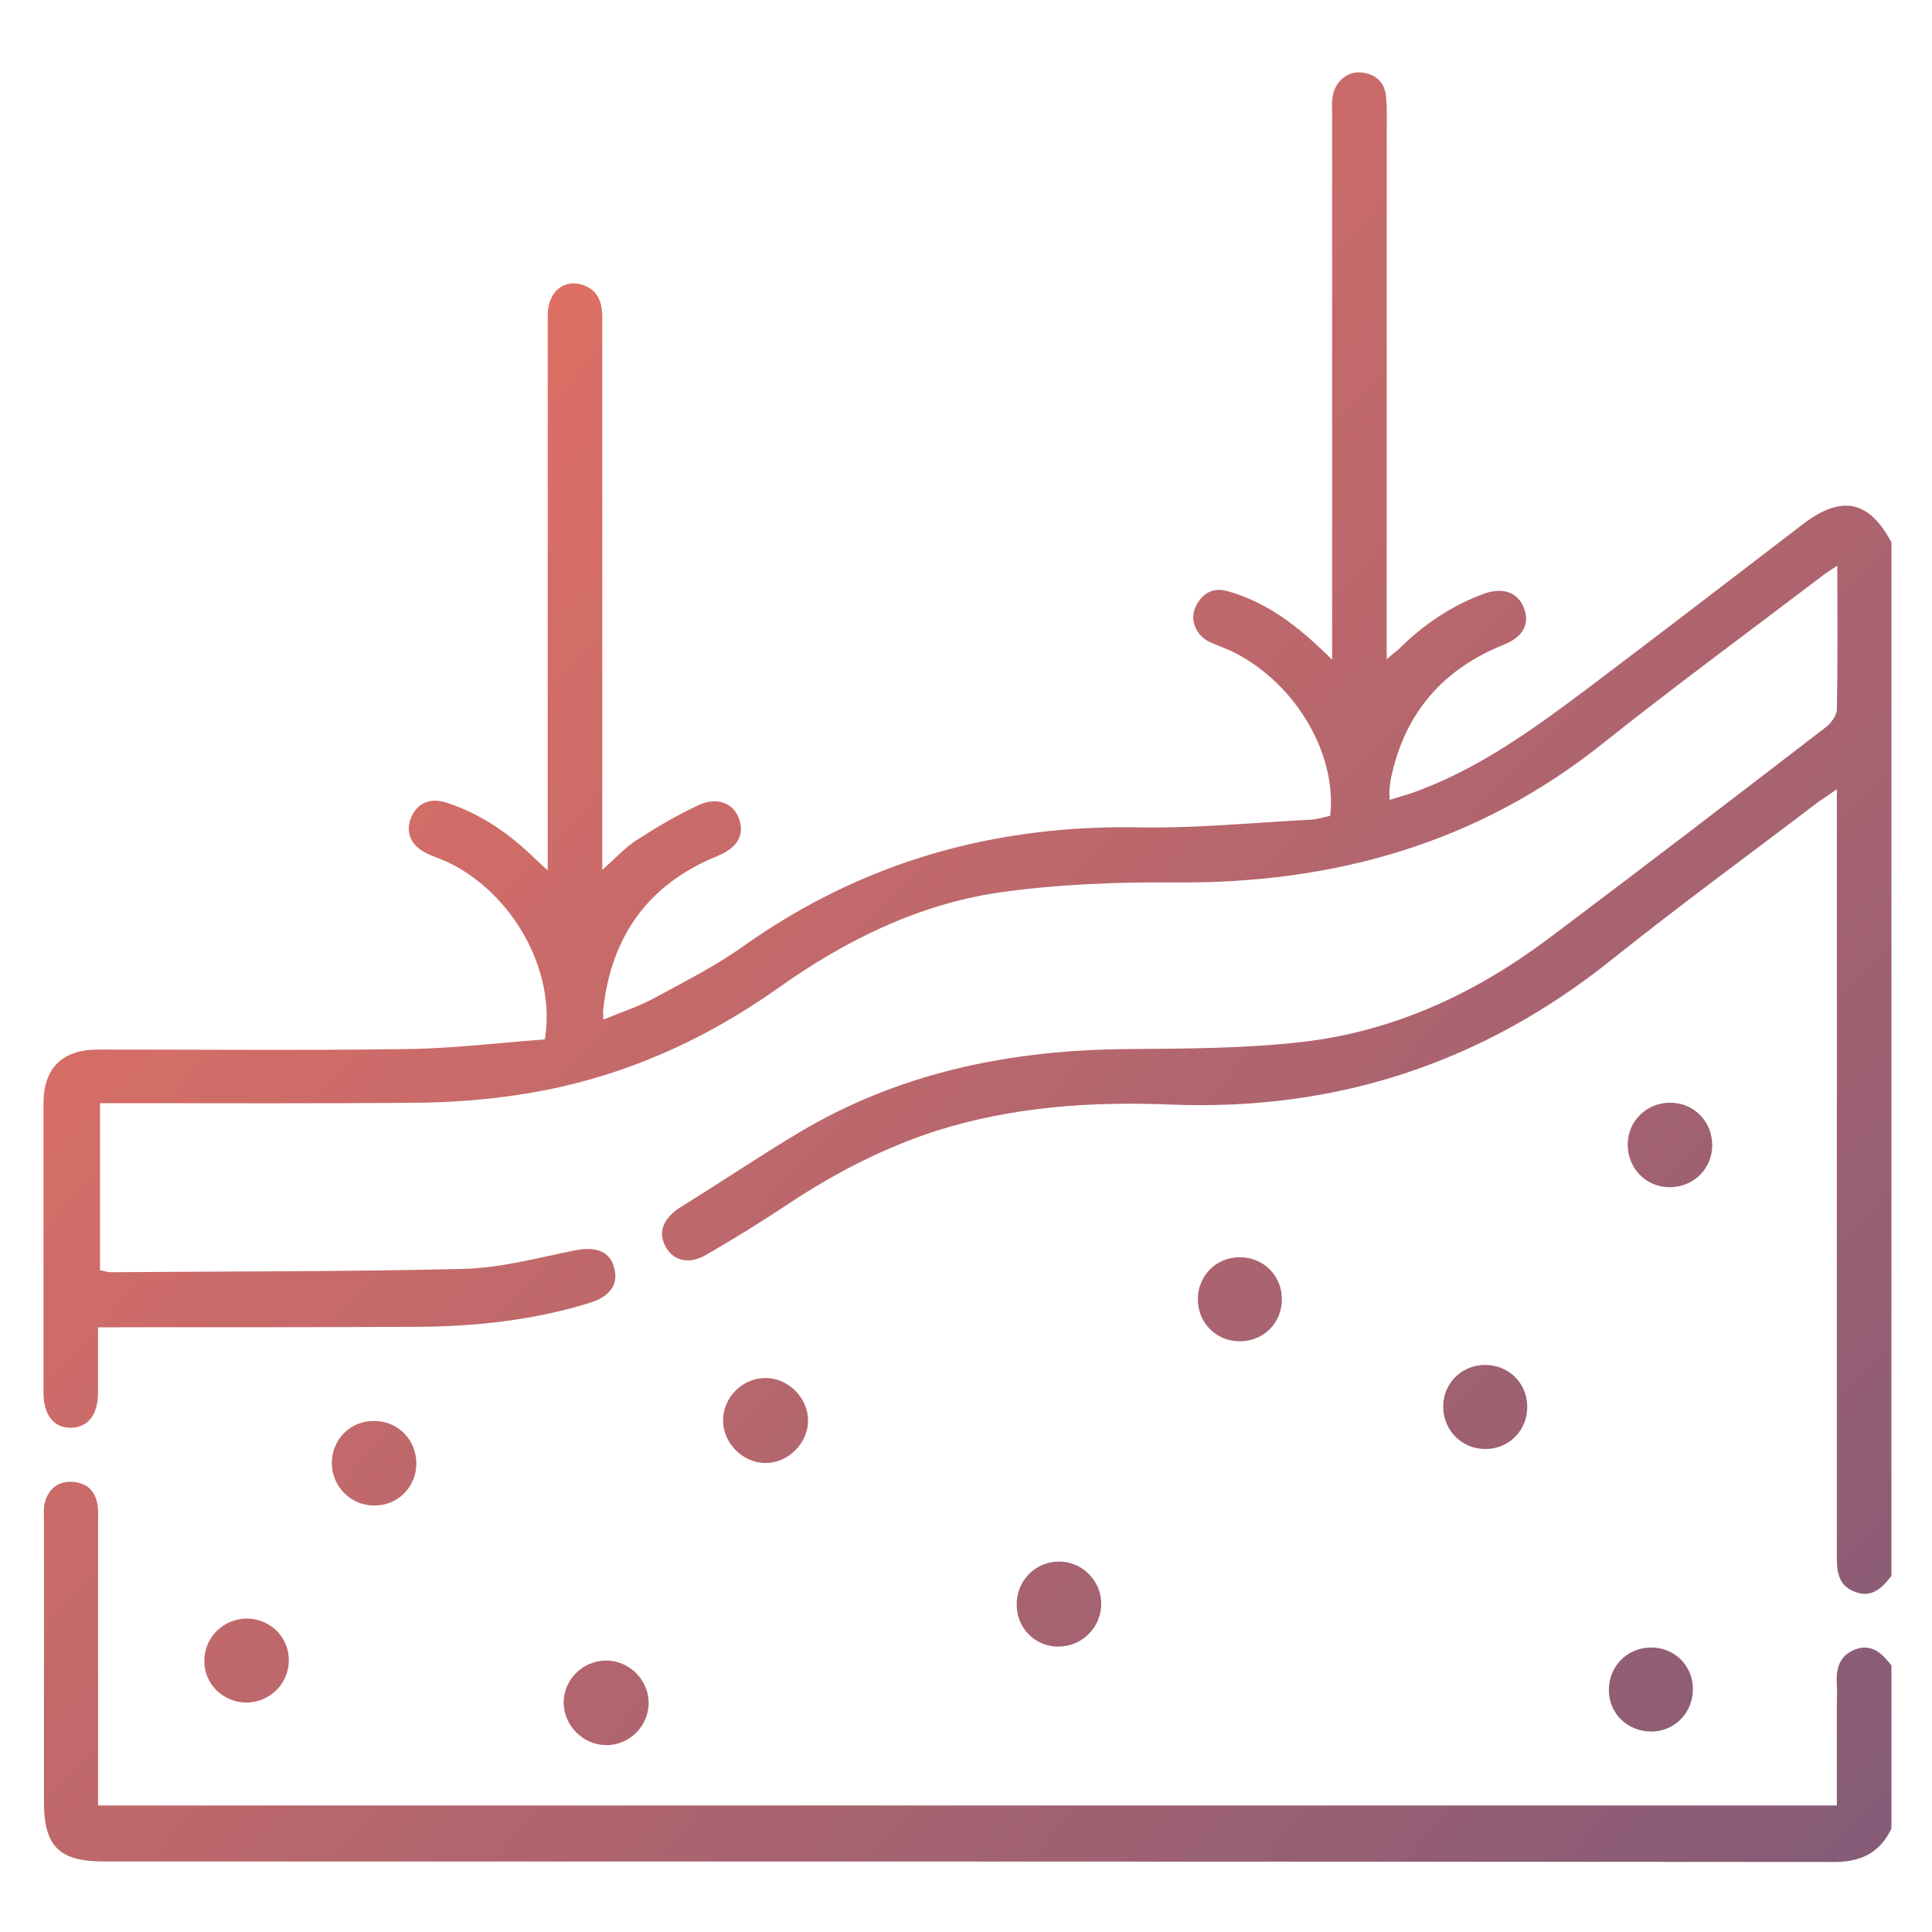 <?xml version="1.0" encoding="utf-8"?>
<!-- Generator: Adobe Illustrator 26.3.1, SVG Export Plug-In . SVG Version: 6.00 Build 0)  -->
<svg version="1.1" id="Layer_1" xmlns="http://www.w3.org/2000/svg" xmlns:xlink="http://www.w3.org/1999/xlink" x="0px" y="0px"
	 viewBox="0 0 400 400" style="enable-background:new 0 0 400 400;" xml:space="preserve">
<style type="text/css">
	.st0{fill:url(#SVGID_1_);}
	.st1{fill:none;stroke:url(#SVGID_00000015328411680040025320000013987580988471316153_);stroke-miterlimit:10;}
	.st2{fill:none;stroke:url(#SVGID_00000183217155874229615220000011105183999536947091_);stroke-miterlimit:10;}
	.st3{fill:url(#SVGID_00000071545213140047595760000010596039458775156621_);}
	.st4{fill:url(#SVGID_00000076592201192765367120000012557653143049352592_);}
	.st5{fill:url(#SVGID_00000047751770869552605770000000420206590695776131_);}
	.st6{fill:url(#SVGID_00000005243376578216077230000005132420069699912604_);}
	.st7{fill:url(#SVGID_00000169559597061967198870000013277330224910331322_);}
	.st8{fill:url(#SVGID_00000056389785131702943450000000928928656345428131_);}
	.st9{fill:url(#SVGID_00000015353005287391436700000011836229017457804437_);}
	.st10{fill:url(#SVGID_00000113350263552444053760000013982805736765306496_);}
	.st11{fill:url(#SVGID_00000073712289354683813550000010220800020812318860_);}
	.st12{fill:url(#SVGID_00000178206877005690019810000006276127370517913762_);}
	.st13{fill:url(#SVGID_00000075133166718049132340000017749802204331277722_);}
	.st14{fill:url(#SVGID_00000048477808820220213040000017768656956724802484_);}
	.st15{fill:url(#SVGID_00000023960885595364207670000012799211204649076150_);}
	.st16{fill:url(#SVGID_00000097461461852398701950000003150586954017678518_);}
	.st17{fill:url(#SVGID_00000134241691367699741970000016440556450266323868_);}
	.st18{fill:url(#SVGID_00000032645898574737094950000005287341208266164413_);}
	.st19{fill:url(#SVGID_00000052798391443624254200000010889026074140444302_);}
	.st20{fill:url(#SVGID_00000029029143012271691710000018372507136118264465_);}
	.st21{fill:url(#SVGID_00000101813142783520814900000009650846826378936238_);}
	.st22{fill:url(#SVGID_00000114754177821703157450000014914421209538919556_);}
	.st23{fill:url(#SVGID_00000008118617060845023180000010202017964590611120_);}
	.st24{fill:url(#SVGID_00000076603468720512220420000004948424815561916819_);}
	.st25{fill:url(#SVGID_00000147919597036279256270000001392297851818562750_);}
	.st26{fill:url(#SVGID_00000181089377872456552210000003371820321704772249_);}
	.st27{fill:url(#SVGID_00000110468935134321385330000006425386301432304515_);}
	.st28{fill:url(#SVGID_00000139294707228163386790000006797442454606402975_);}
	.st29{fill:url(#SVGID_00000041996490200459714280000007569842812451338935_);}
	.st30{fill:url(#SVGID_00000164476124180008032180000005708494302817459637_);}
	.st31{fill:url(#SVGID_00000080896584316817616850000008611010990331738257_);}
	.st32{fill:url(#SVGID_00000053516288244252978520000007952075933025722498_);}
	.st33{fill:url(#SVGID_00000131344361642352471520000014062363398526903203_);}
	.st34{fill:url(#SVGID_00000023241817474861346120000009207506231539826588_);}
	.st35{fill:url(#SVGID_00000034794249446970700630000010565522945196059035_);}
	.st36{fill:url(#SVGID_00000064331558273225373160000016545945561259025321_);}
	.st37{fill:url(#SVGID_00000160906468839956595850000004765336072543941810_);}
	.st38{fill:url(#SVGID_00000079483034430936737130000002793246271931863447_);}
	.st39{fill:url(#SVGID_00000129885883580228561310000007355129471739458461_);}
	.st40{fill:url(#SVGID_00000015343719464468702430000006079143827747425954_);}
	.st41{fill:url(#SVGID_00000076589777609851000760000009657193622857675947_);}
	.st42{fill:url(#SVGID_00000042010586053620533710000008349410885415780264_);}
	.st43{fill:url(#SVGID_00000149341095319159030920000007413076176545129128_);}
	.st44{fill:url(#SVGID_00000163765018012996815900000000727107458574294172_);}
	.st45{fill:url(#SVGID_00000099662630272091217160000017629366782547888283_);}
	.st46{fill:url(#SVGID_00000038398808399953356280000015842049187124378782_);}
	.st47{fill:url(#SVGID_00000160189468490976373200000001081985701982135427_);}
	.st48{fill:url(#SVGID_00000150100751689878694210000014751847512764292487_);}
	.st49{fill:url(#SVGID_00000091017560981297021050000001594882669018484363_);}
	.st50{fill:url(#SVGID_00000010279566779318442840000004201650708431715975_);}
	.st51{fill:url(#SVGID_00000018927652770571316620000012141783464226350256_);}
	.st52{fill:url(#SVGID_00000034805420739358914600000012286158553455532180_);}
	.st53{fill:url(#SVGID_00000183935405450831384480000008250096785471608731_);}
	.st54{fill:url(#SVGID_00000079448388190537072760000009849660854348526223_);}
	.st55{fill:url(#SVGID_00000179620744088177222100000010063425648233299877_);}
	.st56{fill:url(#SVGID_00000008858443983254491180000004277642171457121933_);}
	.st57{fill:url(#SVGID_00000182501993695289808510000010920394063528863360_);}
	.st58{fill:url(#SVGID_00000121249279364521764280000000569348586258072724_);}
	.st59{fill:url(#SVGID_00000183245390825733523510000017270086184981965961_);}
	.st60{fill:url(#SVGID_00000124858979242863346830000014563529591632111507_);}
	.st61{fill:url(#SVGID_00000044898589190172377420000017937957977954223273_);}
	.st62{fill:url(#SVGID_00000042712501748991220170000001062522119977613967_);}
	.st63{fill:url(#SVGID_00000104697800255441498930000003891869493753889922_);}
	.st64{fill:url(#SVGID_00000004516317143113351440000010618356827263538330_);}
	.st65{fill:url(#SVGID_00000077306620326508376100000000347648333915537028_);}
	.st66{fill:url(#SVGID_00000121267291461577790050000003188733478066225288_);}
	.st67{fill:url(#SVGID_00000053512606894391048410000004881862652330406054_);}
	.st68{fill:url(#SVGID_00000015319007325952426780000009839379426702091439_);}
	.st69{fill:url(#SVGID_00000042727627629147229100000005923273218338466201_);}
	.st70{fill:url(#SVGID_00000072237757412758427670000005794318413929961623_);}
	.st71{fill:url(#SVGID_00000117648811527434784450000009904093626682648477_);}
	.st72{fill:url(#SVGID_00000029735033995493511730000016602492289240685212_);}
	.st73{fill:url(#SVGID_00000129203985068889226790000002700794454453843338_);}
	.st74{fill:url(#SVGID_00000143615560110987232480000012851936422560146344_);}
	.st75{fill:url(#SVGID_00000027581056476880151390000010775171113471980477_);}
	.st76{fill:url(#SVGID_00000074425597978295394680000012602850172999183527_);}
	.st77{fill:url(#SVGID_00000044156613269953986390000012749052851504222855_);}
	.st78{fill:url(#SVGID_00000132087085411753381510000011043347276911686029_);}
	.st79{fill:url(#SVGID_00000122700703647312051150000014102503225190495106_);}
	.st80{fill:url(#SVGID_00000003794743759990807330000010694048587604641204_);}
	.st81{fill:url(#SVGID_00000085216002336095977040000006344280177302854545_);}
	.st82{fill:url(#SVGID_00000005953906460486618120000010914437983056914579_);}
	.st83{fill:url(#SVGID_00000142866939962291851030000015029048234350451846_);}
	.st84{fill:url(#SVGID_00000158009193515806877540000011020018810780824750_);}
	.st85{fill:url(#SVGID_00000033371227304539525300000008953349672384604327_);}
	.st86{fill:url(#SVGID_00000109713325915804203930000016909501352427974806_);}
	.st87{fill:url(#SVGID_00000027603814344774158180000000518361664637345935_);}
	.st88{fill:url(#SVGID_00000176755928565053633560000001653723752345726639_);}
	.st89{fill:url(#SVGID_00000080180548897978880260000001077032898668421292_);}
	.st90{fill:url(#SVGID_00000067935259251028804240000006399793693249106565_);}
	.st91{fill:url(#SVGID_00000182496256900204036230000014334045668468839869_);}
	.st92{fill:url(#SVGID_00000090254740239186273650000013869381270092763549_);}
	.st93{fill:url(#SVGID_00000111155174751652274370000001331476184270750623_);}
	.st94{fill:url(#SVGID_00000005951712980676981630000002044224970582450362_);}
	.st95{fill:url(#SVGID_00000003097865800449511530000017416260456943375009_);}
	.st96{fill:url(#SVGID_00000031169460640299187190000000336128720603419047_);}
	.st97{fill:url(#SVGID_00000014595745595013493620000000425696889404902068_);}
	.st98{fill:url(#SVGID_00000052787663756552844450000016307432480820624825_);}
	.st99{fill:url(#SVGID_00000168110082537140271770000010725669206965435024_);}
	.st100{fill:url(#SVGID_00000065052355984836277570000009735558236640504731_);}
	.st101{fill:url(#SVGID_00000036939069165349296330000015868508187915112834_);}
	.st102{fill:url(#SVGID_00000150104305912970515290000009959396854406825642_);}
	.st103{fill:url(#SVGID_00000078036594565401890540000012943151750462192259_);}
	.st104{fill:url(#SVGID_00000044859119019205225890000001776945204479095946_);}
	.st105{fill:url(#SVGID_00000009583400210551210140000007426154469812666521_);}
	.st106{fill:url(#SVGID_00000021835277253579455200000005614441666035815577_);}
	.st107{fill:url(#SVGID_00000018234607483015660790000012837739627140104365_);}
	.st108{fill:url(#SVGID_00000119820540519810959610000015804643966038003359_);}
	.st109{fill:url(#SVGID_00000041288882101080231480000010752111126311023535_);}
	.st110{fill:url(#SVGID_00000085938568459832351030000002539255819748507555_);}
	.st111{fill:url(#SVGID_00000087401657471948881530000001186490630395781287_);}
	.st112{fill:url(#SVGID_00000024696198549817801370000004694329380382609808_);}
	.st113{fill:url(#SVGID_00000011717847523222113220000015923563603887309989_);}
	.st114{fill:url(#SVGID_00000002361264170087847840000006145597393284894098_);}
	.st115{fill:url(#SVGID_00000134240420639637041970000014281119646244183945_);}
	.st116{fill:url(#SVGID_00000135667955834615384920000016575371450124788896_);}
	.st117{fill:url(#SVGID_00000083072682451473419270000007108327733930615216_);}
	.st118{fill:url(#SVGID_00000145028401719518155810000008348519410092147594_);}
	.st119{fill:url(#SVGID_00000077317155556593724950000001803329420539050904_);}
	.st120{fill:url(#SVGID_00000106859502162453186660000009639365286251880881_);}
	.st121{fill:url(#SVGID_00000146475056706161073940000014074484007727934880_);}
	.st122{fill:url(#SVGID_00000140005869029749571580000010032290984511892922_);}
	.st123{fill:url(#SVGID_00000183961292199853538730000003895220156747177652_);}
	.st124{fill:url(#SVGID_00000135673653068493920840000013968986896854945209_);}
	.st125{fill:url(#SVGID_00000142897301642321259430000007105613999180897694_);}
	.st126{fill:url(#SVGID_00000174597915835574226300000012930809220128558495_);}
	.st127{fill:url(#SVGID_00000098912557060482363970000002058376938514814853_);}
	.st128{fill:url(#SVGID_00000042010293997830793490000001110846506622993582_);}
	.st129{fill:url(#SVGID_00000093141018940549059000000001691895279219725717_);}
	.st130{fill:url(#SVGID_00000026858418264100378110000009701569459484667523_);}
	.st131{fill:url(#SVGID_00000011028394057299805590000017234375783448516763_);}
	.st132{fill:url(#SVGID_00000072971784352069676470000018416977768287285138_);}
	.st133{fill:url(#SVGID_00000096048145042922653160000006904324072469621141_);}
	.st134{fill:url(#SVGID_00000137112991626210841520000001679132599047952801_);}
	.st135{fill:url(#SVGID_00000067921136554459468510000006442150559562373769_);}
	.st136{fill:url(#SVGID_00000038403919710423160820000008889953602729485731_);}
	.st137{fill:url(#SVGID_00000137835877448969673290000010840392556667485070_);}
	.st138{fill:url(#SVGID_00000160165939320727449970000006118987386289983929_);}
	.st139{fill:url(#SVGID_00000039853087074973748140000012769476352496470428_);}
	.st140{fill:url(#SVGID_00000113330564448422995090000003604969860949345667_);}
	.st141{fill:url(#SVGID_00000078014353095666674010000005603911855358561966_);}
	.st142{fill:url(#SVGID_00000070099624491484362290000016146618224041180346_);}
	.st143{fill:url(#SVGID_00000159437406036855836930000007452896906102217365_);}
	.st144{fill:url(#SVGID_00000098916156294787375140000017780091415181753220_);}
	.st145{fill:url(#SVGID_00000179638741475947936770000007103465481801020288_);}
	.st146{fill:url(#SVGID_00000008129885989596884530000007221274414366119863_);}
	.st147{fill:url(#SVGID_00000019672917552402138380000013320241338337875640_);}
	.st148{fill:url(#SVGID_00000021817269239636647820000010551530305415227295_);}
	.st149{fill:url(#SVGID_00000160175236872233287820000010386234545374673831_);}
	.st150{fill:url(#SVGID_00000148649407044997349540000010565873912236973230_);}
	.st151{fill:url(#SVGID_00000016064755676405448290000009376721863030818990_);}
</style>
<g>
	<linearGradient id="SVGID_1_" gradientUnits="userSpaceOnUse" x1="-4.673" y1="8.913" x2="394.014" y2="382.883">
		<stop  offset="0" style="stop-color:#F77560"/>
		<stop  offset="1" style="stop-color:#845B77"/>
	</linearGradient>
	<path class="st0" d="M391.6,326.3c-1.9,2.4-4,4.6-7.5,3.3c-3.5-1.3-3.8-4.1-3.8-7.3c0-51.4,0-102.8,0-154.3c0-1.3,0-2.7,0-4.6
		c-1.6,1.1-2.7,1.9-3.8,2.6c-14.3,10.9-28.7,21.4-42.7,32.6c-26.7,21.4-56.9,31.4-91.1,30.1c-16.6-0.7-33.1,0.4-49.1,5.5
		c-10.7,3.5-20.6,8.6-30,14.8c-5.7,3.8-11.5,7.4-17.4,10.8c-3.7,2.1-6.8,1.2-8.4-1.7c-1.7-3.1-0.4-6,3.3-8.3
		c8.1-5,16.1-10.4,24.3-15.3c20.9-12.5,43.8-17.1,67.9-17.3c12.2-0.1,24.4-0.1,36.5-1.5c18.8-2.2,35.6-10,50.7-21.3
		c19.3-14.5,38.5-29.2,57.6-43.9c1-0.8,2.1-2.3,2.2-3.5c0.2-9.7,0.1-19.4,0.1-29.9c-1.5,1-2.6,1.7-3.6,2.5
		c-15,11.4-30.1,22.5-44.8,34.2c-26.1,20.9-56,29.2-88.9,28.9c-12.1-0.1-24.4,0.4-36.4,2.1c-16.7,2.5-31.7,9.9-45.5,19.7
		c-15.8,11.2-33.1,18.8-52.2,21.9c-7.2,1.2-14.6,1.8-21.9,1.9c-20.7,0.2-41.3,0.1-62,0.1c-1.4,0-2.7,0-4.4,0c0,11.6,0,23,0,34.6
		c0.7,0.1,1.5,0.4,2.3,0.4c24.4-0.2,48.8-0.1,73.2-0.7c7.6-0.2,15.2-2.3,22.7-3.8c4.3-0.9,7.3,0.1,8.2,3.4c1.1,3.6-0.8,6.2-5.2,7.5
		c-11.4,3.5-23.1,4.8-35,4.9c-20.7,0.1-41.3,0.1-62,0.1c-1.4,0-2.7,0-4.6,0c0,4.7,0,9.1,0,13.5c0,4.6-2.1,7.3-5.7,7.3
		c-3.5,0-5.6-2.7-5.6-7.3c0-19.9,0-39.8,0-59.8c0-7.4,3.9-11.2,11.3-11.2c21.2,0,42.3,0.2,63.5-0.1c9.8-0.1,19.5-1.3,29-2
		c2.4-14.3-6.7-30.3-20.1-36.7c-1.3-0.6-2.8-1.1-4.1-1.7c-3.3-1.5-4.7-4.2-3.6-7.2c1.1-3.2,4-4.6,7.5-3.4
		c7.1,2.3,13.1,6.5,18.4,11.7c0.6,0.6,1.2,1.1,2.5,2.3c0-2,0-3.3,0-4.6c0-15.6,0-94.7,0-110.3c0-4.9,3.3-7.6,7.3-6.3
		c3.2,1.1,4,3.7,4,6.8c0,15.3,0,94.2,0,109.6c0,1.3,0,2.7,0,4.7c2.6-2.3,4.6-4.5,7-6.1c4.2-2.7,8.4-5.2,12.9-7.3
		c3.9-1.8,7.3-0.4,8.4,2.8c1.2,3.4-0.3,6-4.4,7.7c-14.3,5.8-22,16.5-23.7,31.7c-0.1,0.5,0,1,0,2.2c3.9-1.6,7.6-2.8,11-4.7
		c6.1-3.3,12.4-6.5,18-10.5c24.7-17.5,52-25.2,82.2-24.6c11.8,0.2,23.6-1,35.4-1.6c1.3-0.1,2.7-0.5,3.9-0.8
		c1.5-13.2-7.7-28.2-20.9-34.3c-1.4-0.6-2.8-1.1-4.1-1.7c-2.8-1.4-4.1-4.5-2.9-7.2c1.3-2.8,3.6-4.2,6.7-3.3
		c7.4,2.1,13.4,6.4,18.9,11.6c0.7,0.6,1.4,1.3,2.7,2.6c0-1.9,0-3.1,0-4.3c0-15.2,0-94,0-109.2c0-1-0.1-2,0.1-3
		c0.4-3.1,3-5.4,5.9-5.1c3.1,0.3,5,2.1,5.2,5.3c0.2,2.5,0.1,5,0.1,7.5c0,14.8,0,93.2,0,108.7c1.1-1,1.8-1.5,2.5-2.1
		c5.1-5.1,10.9-9,17.7-11.5c4-1.4,7.1-0.2,8.3,3.2c1.1,3.2-0.3,5.8-4.3,7.4c-12.5,5-20.3,14-23.2,27.1c-0.2,0.8-0.3,1.7-0.4,2.6
		c-0.1,0.6,0,1.2,0,2.4c1.6-0.5,3-0.9,4.3-1.3c14-4.9,25.7-13.5,37.4-22.3c14.7-11.1,29.3-22.3,43.9-33.5c8-6.1,13.7-4.9,18.3,3.8
		C391.6,183.3,391.6,254.8,391.6,326.3z"/>
	
		<linearGradient id="SVGID_00000036211227402010650460000010834360796140155802_" gradientUnits="userSpaceOnUse" x1="-85.106" y1="94.662" x2="313.581" y2="468.632">
		<stop  offset="0" style="stop-color:#F77560"/>
		<stop  offset="1" style="stop-color:#845B77"/>
	</linearGradient>
	<path style="fill:url(#SVGID_00000036211227402010650460000010834360796140155802_);" d="M391.6,378.6c-2.5,5.2-6.6,7-12.3,6.9
		c-119.3-0.1-238.6-0.1-357.8-0.1c-9.2,0-12.4-3.1-12.4-12.3c0-19.4,0-38.8,0-58.3c0-1.1-0.1-2.3,0.1-3.4c0.7-3,2.7-4.8,5.8-4.6
		c3,0.2,4.8,1.9,5.2,4.9c0.2,1.1,0.1,2.2,0.1,3.4c0,18.2,0,36.4,0,54.5c0,1.3,0,2.7,0,4.2c120.1,0,239.8,0,360,0
		c0-7.3,0-14.5,0-21.6c0-1.1,0.1-2.2,0-3.4c-0.2-3.2,0.4-6,3.8-7.3c3.5-1.3,5.6,0.9,7.5,3.3C391.6,356.1,391.6,367.3,391.6,378.6z"
		/>
	
		<linearGradient id="SVGID_00000128449825126277323270000008468709342531993752_" gradientUnits="userSpaceOnUse" x1="-115.194" y1="126.739" x2="283.492" y2="500.709">
		<stop  offset="0" style="stop-color:#F77560"/>
		<stop  offset="1" style="stop-color:#845B77"/>
	</linearGradient>
	<path style="fill:url(#SVGID_00000128449825126277323270000008468709342531993752_);" d="M125.5,361.3c-4.8,0-8.8-4.1-8.8-8.8
		c0-4.8,4-8.7,8.8-8.7c4.8,0,8.8,4,8.8,8.8C134.3,357.3,130.3,361.4,125.5,361.3z"/>
	
		<linearGradient id="SVGID_00000171680897375171655790000001813955658879147392_" gradientUnits="userSpaceOnUse" x1="-70.615" y1="79.213" x2="328.072" y2="453.183">
		<stop  offset="0" style="stop-color:#F77560"/>
		<stop  offset="1" style="stop-color:#845B77"/>
	</linearGradient>
	<path style="fill:url(#SVGID_00000171680897375171655790000001813955658879147392_);" d="M167.3,294.1c0,4.7-4.1,8.8-8.8,8.8
		c-4.7,0-8.8-4.1-8.8-8.8c0-4.8,4-8.8,8.8-8.8C163.2,285.3,167.3,289.4,167.3,294.1z"/>
	
		<linearGradient id="SVGID_00000039118835882673108560000010749751318785116831_" gradientUnits="userSpaceOnUse" x1="-61.197" y1="69.173" x2="337.49" y2="443.143">
		<stop  offset="0" style="stop-color:#F77560"/>
		<stop  offset="1" style="stop-color:#845B77"/>
	</linearGradient>
	<path style="fill:url(#SVGID_00000039118835882673108560000010749751318785116831_);" d="M210.5,332.3c-0.1-4.9,3.7-8.9,8.6-9
		c4.8-0.1,8.8,3.8,8.9,8.6c0.1,4.8-3.8,8.9-8.6,9C214.5,341.1,210.5,337.2,210.5,332.3z"/>
	
		<linearGradient id="SVGID_00000157269220360785294840000010670184962847803546_" gradientUnits="userSpaceOnUse" x1="-112.937" y1="124.332" x2="285.75" y2="498.302">
		<stop  offset="0" style="stop-color:#F77560"/>
		<stop  offset="1" style="stop-color:#845B77"/>
	</linearGradient>
	<path style="fill:url(#SVGID_00000157269220360785294840000010670184962847803546_);" d="M86.2,303c0,4.9-3.9,8.8-8.8,8.7
		c-4.8,0-8.7-4-8.7-8.8c0-4.9,3.9-8.8,8.8-8.7C82.4,294.2,86.2,298.1,86.2,303z"/>
	
		<linearGradient id="SVGID_00000152945023854553113310000009759151998347722163_" gradientUnits="userSpaceOnUse" x1="-145.668" y1="159.227" x2="253.018" y2="533.197">
		<stop  offset="0" style="stop-color:#F77560"/>
		<stop  offset="1" style="stop-color:#845B77"/>
	</linearGradient>
	<path style="fill:url(#SVGID_00000152945023854553113310000009759151998347722163_);" d="M50.9,352.5c-4.9-0.1-8.7-4-8.6-8.8
		c0.1-4.8,4-8.6,8.9-8.6c4.9,0.1,8.7,4,8.6,8.8C59.7,348.7,55.8,352.5,50.9,352.5z"/>
	
		<linearGradient id="SVGID_00000128457370168161655650000006740774204181432469_" gradientUnits="userSpaceOnUse" x1="-12.117" y1="16.849" x2="386.569" y2="390.82">
		<stop  offset="0" style="stop-color:#F77560"/>
		<stop  offset="1" style="stop-color:#845B77"/>
	</linearGradient>
	<path style="fill:url(#SVGID_00000128457370168161655650000006740774204181432469_);" d="M256.7,277.7c-4.9,0-8.7-3.8-8.7-8.7
		c0-4.9,3.8-8.7,8.7-8.7c4.9,0,8.7,3.8,8.7,8.7C265.4,273.9,261.6,277.7,256.7,277.7z"/>
	
		<linearGradient id="SVGID_00000147926323639150940860000011923191017074234543_" gradientUnits="userSpaceOnUse" x1="-12.605" y1="17.369" x2="386.082" y2="391.339">
		<stop  offset="0" style="stop-color:#F77560"/>
		<stop  offset="1" style="stop-color:#845B77"/>
	</linearGradient>
	<path style="fill:url(#SVGID_00000147926323639150940860000011923191017074234543_);" d="M350.5,349.7c0,4.9-3.8,8.8-8.6,8.8
		c-4.9,0-8.8-3.7-8.8-8.6c0-4.9,3.7-8.7,8.6-8.8C346.6,341,350.5,344.8,350.5,349.7z"/>
	
		<linearGradient id="SVGID_00000139280516081716619320000011677034854628578225_" gradientUnits="userSpaceOnUse" x1="45.554" y1="-44.633" x2="444.24" y2="329.337">
		<stop  offset="0" style="stop-color:#F77560"/>
		<stop  offset="1" style="stop-color:#845B77"/>
	</linearGradient>
	<path style="fill:url(#SVGID_00000139280516081716619320000011677034854628578225_);" d="M345.8,228.3c4.9,0,8.7,3.9,8.7,8.8
		c0,4.9-3.9,8.7-8.8,8.7c-4.9,0-8.7-3.9-8.7-8.8C337,232.1,340.9,228.3,345.8,228.3z"/>
	
		<linearGradient id="SVGID_00000104706737575210131210000004764750416400349341_" gradientUnits="userSpaceOnUse" x1="0.515" y1="3.382" x2="399.202" y2="377.352">
		<stop  offset="0" style="stop-color:#F77560"/>
		<stop  offset="1" style="stop-color:#845B77"/>
	</linearGradient>
	<path style="fill:url(#SVGID_00000104706737575210131210000004764750416400349341_);" d="M307.3,282.6c4.9-0.1,8.8,3.6,8.9,8.5
		c0.1,4.9-3.6,8.8-8.5,8.9c-4.9,0.1-8.8-3.7-8.9-8.6C298.7,286.6,302.4,282.7,307.3,282.6z"/>
</g>
</svg>
